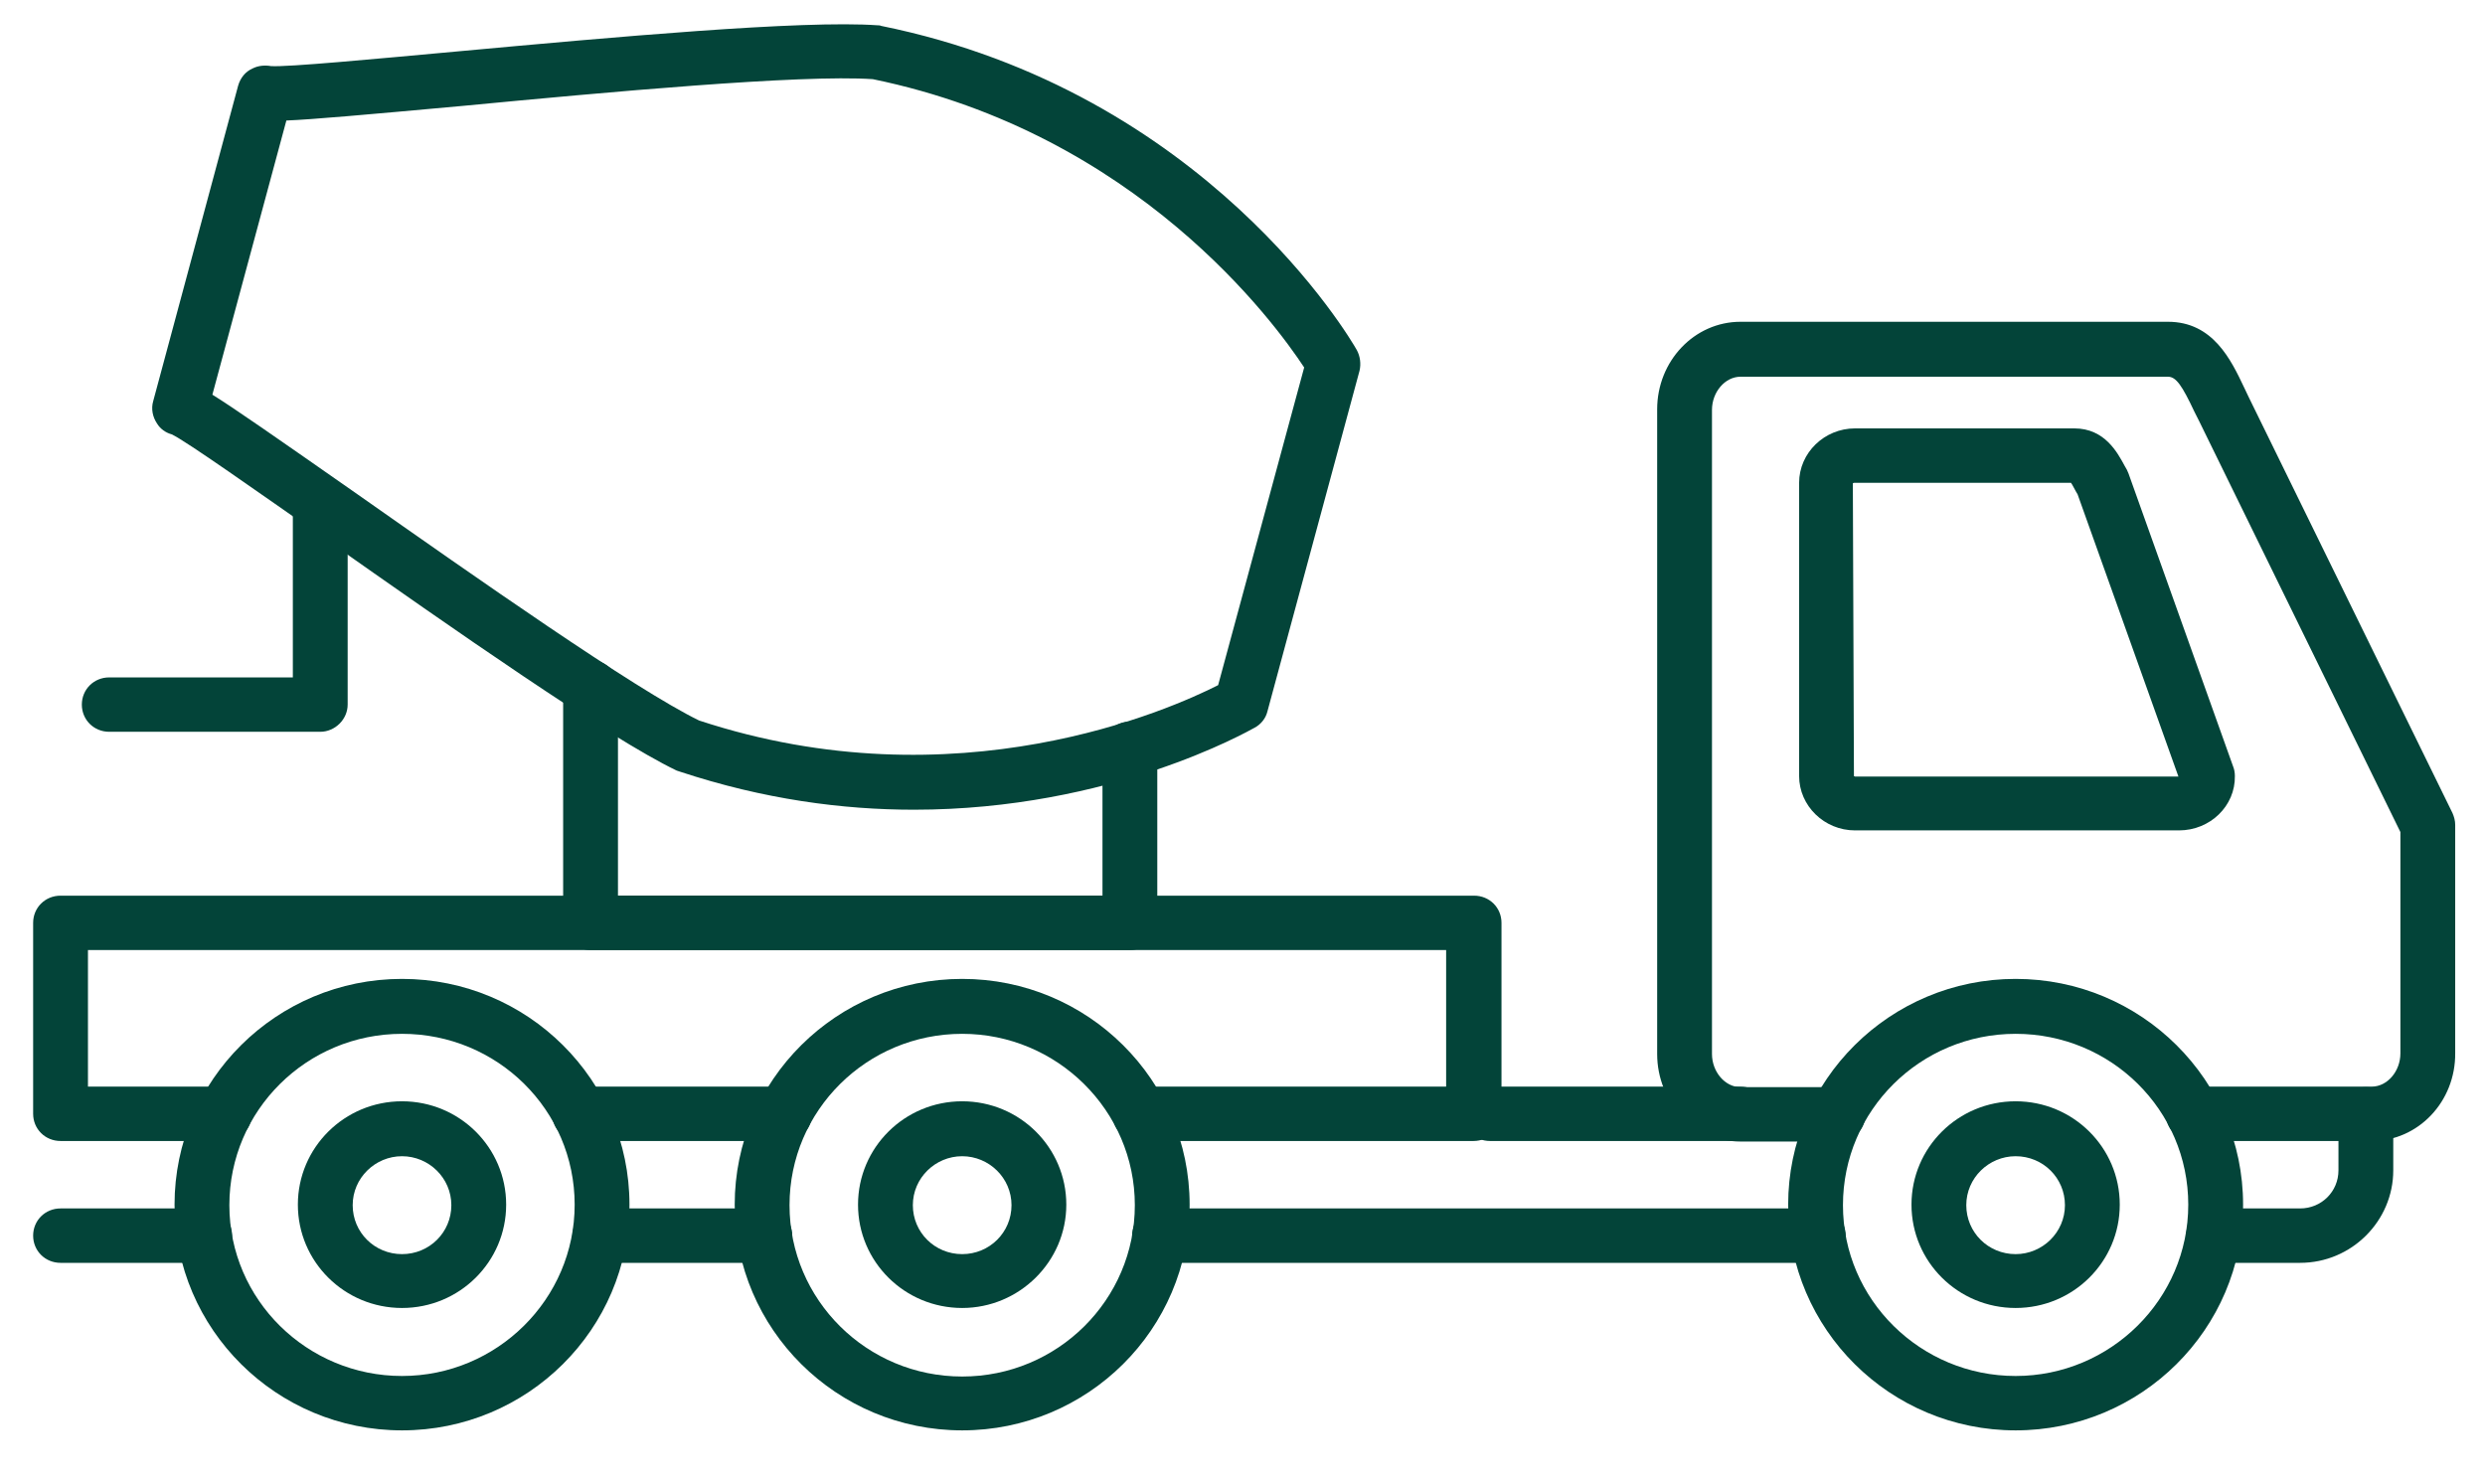 <?xml version="1.0" encoding="UTF-8"?> <svg xmlns="http://www.w3.org/2000/svg" width="134" height="80" viewBox="0 0 134 80" fill="none"><path d="M127.901 61.528H118.266C117.438 61.528 116.788 60.883 116.788 60.061C116.788 59.24 117.438 58.595 118.266 58.595H127.901C128.728 58.595 129.438 57.773 129.438 56.805V44.867L118.591 22.72C118.502 22.544 118.413 22.368 118.325 22.192C117.675 20.813 117.349 20.315 116.906 20.315H93.853C93.025 20.315 92.316 21.136 92.316 22.104V56.835C92.316 57.803 93.025 58.624 93.853 58.624H99.114C99.941 58.624 100.591 59.269 100.591 60.091C100.591 60.912 99.941 61.557 99.114 61.557H93.853C91.37 61.557 89.36 59.445 89.36 56.835V22.075C89.36 19.464 91.37 17.352 93.853 17.352H116.906C119.33 17.352 120.305 19.405 121.014 20.901C121.103 21.077 121.162 21.224 121.251 21.4L132.245 43.84C132.334 44.045 132.393 44.251 132.393 44.485V56.776C132.423 59.416 130.383 61.528 127.901 61.528Z" fill="#034439"></path><path d="M117.497 44.779H100.03C98.375 44.779 97.015 43.459 97.015 41.845V26.035C97.015 24.421 98.375 23.101 100.03 23.101H111.852C113.507 23.101 114.187 24.421 114.571 25.125C114.601 25.184 114.66 25.272 114.689 25.331C114.719 25.389 114.748 25.477 114.778 25.536L120.423 41.347C120.482 41.493 120.512 41.669 120.512 41.845C120.541 43.459 119.182 44.779 117.497 44.779ZM99.971 41.845C99.971 41.845 100 41.875 100.03 41.875H117.468L112.029 26.651C112 26.592 111.97 26.563 111.941 26.504C111.852 26.357 111.763 26.152 111.675 26.035H100C99.941 26.035 99.912 26.064 99.912 26.064L99.971 41.845Z" fill="#034439"></path><path d="M108.689 77.133C101.921 77.133 96.424 71.677 96.424 64.96C96.424 58.243 101.921 52.787 108.689 52.787C115.458 52.787 120.955 58.243 120.955 64.96C120.955 71.677 115.458 77.133 108.689 77.133ZM108.689 55.749C103.547 55.749 99.379 59.885 99.379 64.989C99.379 70.093 103.576 74.2 108.689 74.2C113.802 74.2 117.999 70.064 117.999 64.96C117.999 59.856 113.832 55.749 108.689 55.749Z" fill="#034439"></path><path d="M21.678 77.133C14.909 77.133 9.412 71.677 9.412 64.96C9.412 58.243 14.909 52.787 21.678 52.787C28.446 52.787 33.943 58.243 33.943 64.96C33.943 71.677 28.446 77.133 21.678 77.133ZM21.678 55.749C16.535 55.749 12.368 59.885 12.368 64.989C12.368 70.093 16.565 74.2 21.678 74.2C26.791 74.2 30.988 70.064 30.988 64.96C30.988 59.856 26.82 55.749 21.678 55.749Z" fill="#034439"></path><path d="M21.678 70.533C18.575 70.533 16.062 68.04 16.062 64.96C16.062 61.88 18.575 59.387 21.678 59.387C24.781 59.387 27.294 61.88 27.294 64.96C27.294 68.04 24.781 70.533 21.678 70.533ZM21.678 62.349C20.23 62.349 19.018 63.523 19.018 64.989C19.018 66.456 20.2 67.629 21.678 67.629C23.156 67.629 24.338 66.456 24.338 64.989C24.338 63.523 23.126 62.349 21.678 62.349Z" fill="#034439"></path><path d="M108.689 70.533C105.586 70.533 103.074 68.04 103.074 64.96C103.074 61.88 105.586 59.387 108.689 59.387C111.793 59.387 114.305 61.88 114.305 64.96C114.305 68.04 111.793 70.533 108.689 70.533ZM108.689 62.349C107.241 62.349 106.029 63.523 106.029 64.989C106.029 66.456 107.212 67.629 108.689 67.629C110.138 67.629 111.349 66.456 111.349 64.989C111.349 63.523 110.167 62.349 108.689 62.349Z" fill="#034439"></path><path d="M124.029 68.099H119.359C118.532 68.099 117.881 67.453 117.881 66.632C117.881 65.811 118.532 65.165 119.359 65.165H124.029C125.182 65.165 126.098 64.256 126.098 63.112V60.091C126.098 59.269 126.748 58.624 127.576 58.624C128.403 58.624 129.053 59.269 129.053 60.091V63.112C129.053 65.84 126.807 68.099 124.029 68.099ZM98.05 68.099H62.524C61.696 68.099 61.046 67.453 61.046 66.632C61.046 65.811 61.696 65.165 62.524 65.165H98.05C98.877 65.165 99.527 65.811 99.527 66.632C99.527 67.453 98.877 68.099 98.05 68.099ZM41.244 68.099H32.348C31.52 68.099 30.87 67.453 30.87 66.632C30.87 65.811 31.52 65.165 32.348 65.165H41.244C42.071 65.165 42.722 65.811 42.722 66.632C42.722 67.453 42.042 68.099 41.244 68.099ZM11.038 68.099H3.265C2.437 68.099 1.787 67.453 1.787 66.632C1.787 65.811 2.437 65.165 3.265 65.165H11.038C11.866 65.165 12.516 65.811 12.516 66.632C12.516 67.453 11.836 68.099 11.038 68.099Z" fill="#034439"></path><path d="M93.852 61.528H80.346C79.518 61.528 78.868 60.883 78.868 60.061C78.868 59.24 79.518 58.595 80.346 58.595H93.852C94.68 58.595 95.33 59.24 95.33 60.061C95.33 60.883 94.68 61.528 93.852 61.528Z" fill="#034439"></path><path d="M51.884 77.133C45.115 77.133 39.618 71.677 39.618 64.96C39.618 58.243 45.115 52.787 51.884 52.787C58.652 52.787 64.149 58.243 64.149 64.96C64.149 71.677 58.652 77.133 51.884 77.133ZM51.884 55.749C46.741 55.749 42.574 59.885 42.574 64.989C42.574 70.093 46.741 74.229 51.884 74.229C57.026 74.229 61.194 70.093 61.194 64.989C61.194 59.885 56.997 55.749 51.884 55.749Z" fill="#034439"></path><path d="M51.884 70.533C48.78 70.533 46.268 68.04 46.268 64.96C46.268 61.88 48.78 59.387 51.884 59.387C54.987 59.387 57.499 61.88 57.499 64.96C57.499 68.04 54.957 70.533 51.884 70.533ZM51.884 62.349C50.435 62.349 49.224 63.523 49.224 64.989C49.224 66.456 50.406 67.629 51.884 67.629C53.361 67.629 54.544 66.456 54.544 64.989C54.544 63.523 53.332 62.349 51.884 62.349Z" fill="#034439"></path><path d="M79.459 61.528H61.46C60.632 61.528 59.982 60.883 59.982 60.061C59.982 59.24 60.632 58.595 61.46 58.595H77.981V51.232H4.743V58.595H12.102C12.93 58.595 13.58 59.24 13.58 60.061C13.58 60.883 12.93 61.528 12.102 61.528H3.265C2.437 61.528 1.787 60.883 1.787 60.061V49.765C1.787 48.944 2.437 48.299 3.265 48.299H79.489C80.316 48.299 80.966 48.944 80.966 49.765V60.061C80.937 60.883 80.287 61.528 79.459 61.528ZM42.308 61.528H31.254C30.426 61.528 29.776 60.883 29.776 60.061C29.776 59.24 30.426 58.595 31.254 58.595H42.308C43.135 58.595 43.786 59.24 43.786 60.061C43.786 60.883 43.135 61.528 42.308 61.528Z" fill="#034439"></path><path d="M49.283 43.664C45.441 43.664 41.184 43.107 36.663 41.611C36.603 41.581 36.544 41.581 36.485 41.552C32.82 39.792 24.367 33.867 17.57 29.085C13.875 26.504 10.062 23.805 9.265 23.424C8.939 23.336 8.644 23.131 8.467 22.837C8.23 22.485 8.141 22.045 8.26 21.635L12.841 4.621C12.959 4.211 13.225 3.859 13.639 3.683C13.934 3.536 14.289 3.507 14.614 3.565C15.501 3.624 20.171 3.184 24.663 2.773C32.968 2.011 43.283 1.072 47.332 1.365C47.391 1.365 47.45 1.365 47.509 1.395C65.036 4.944 72.838 18.291 73.164 18.877C73.341 19.2 73.4 19.611 73.311 19.992L68.346 38.355C68.257 38.736 67.991 39.059 67.666 39.235C67.282 39.44 59.893 43.664 49.283 43.664ZM37.697 38.853C51.588 43.429 63.144 38.237 65.686 36.947L70.326 19.816C68.76 17.44 61.341 7.203 47.066 4.269C43.194 4.005 32.672 4.973 24.988 5.707C19.52 6.205 16.86 6.44 15.442 6.499L11.452 21.283C12.634 22.016 14.821 23.541 19.313 26.68C25.579 31.08 34.209 37.152 37.697 38.853Z" fill="#034439"></path><path d="M60.928 51.232H31.845C31.017 51.232 30.367 50.587 30.367 49.765V37.064C30.367 36.243 31.017 35.597 31.845 35.597C32.672 35.597 33.323 36.243 33.323 37.064V48.299H59.45V40.379C59.45 39.557 60.1 38.912 60.928 38.912C61.755 38.912 62.405 39.557 62.405 40.379V49.765C62.405 50.587 61.726 51.232 60.928 51.232Z" fill="#034439"></path><path d="M17.269 39.462H5.89C5.063 39.462 4.413 38.817 4.413 37.996C4.413 37.174 5.063 36.529 5.89 36.529H15.791V27.318C15.791 26.497 16.442 25.852 17.269 25.852C18.097 25.852 18.747 26.497 18.747 27.318V37.996C18.747 38.788 18.067 39.462 17.269 39.462Z" fill="#034439"></path></svg> 